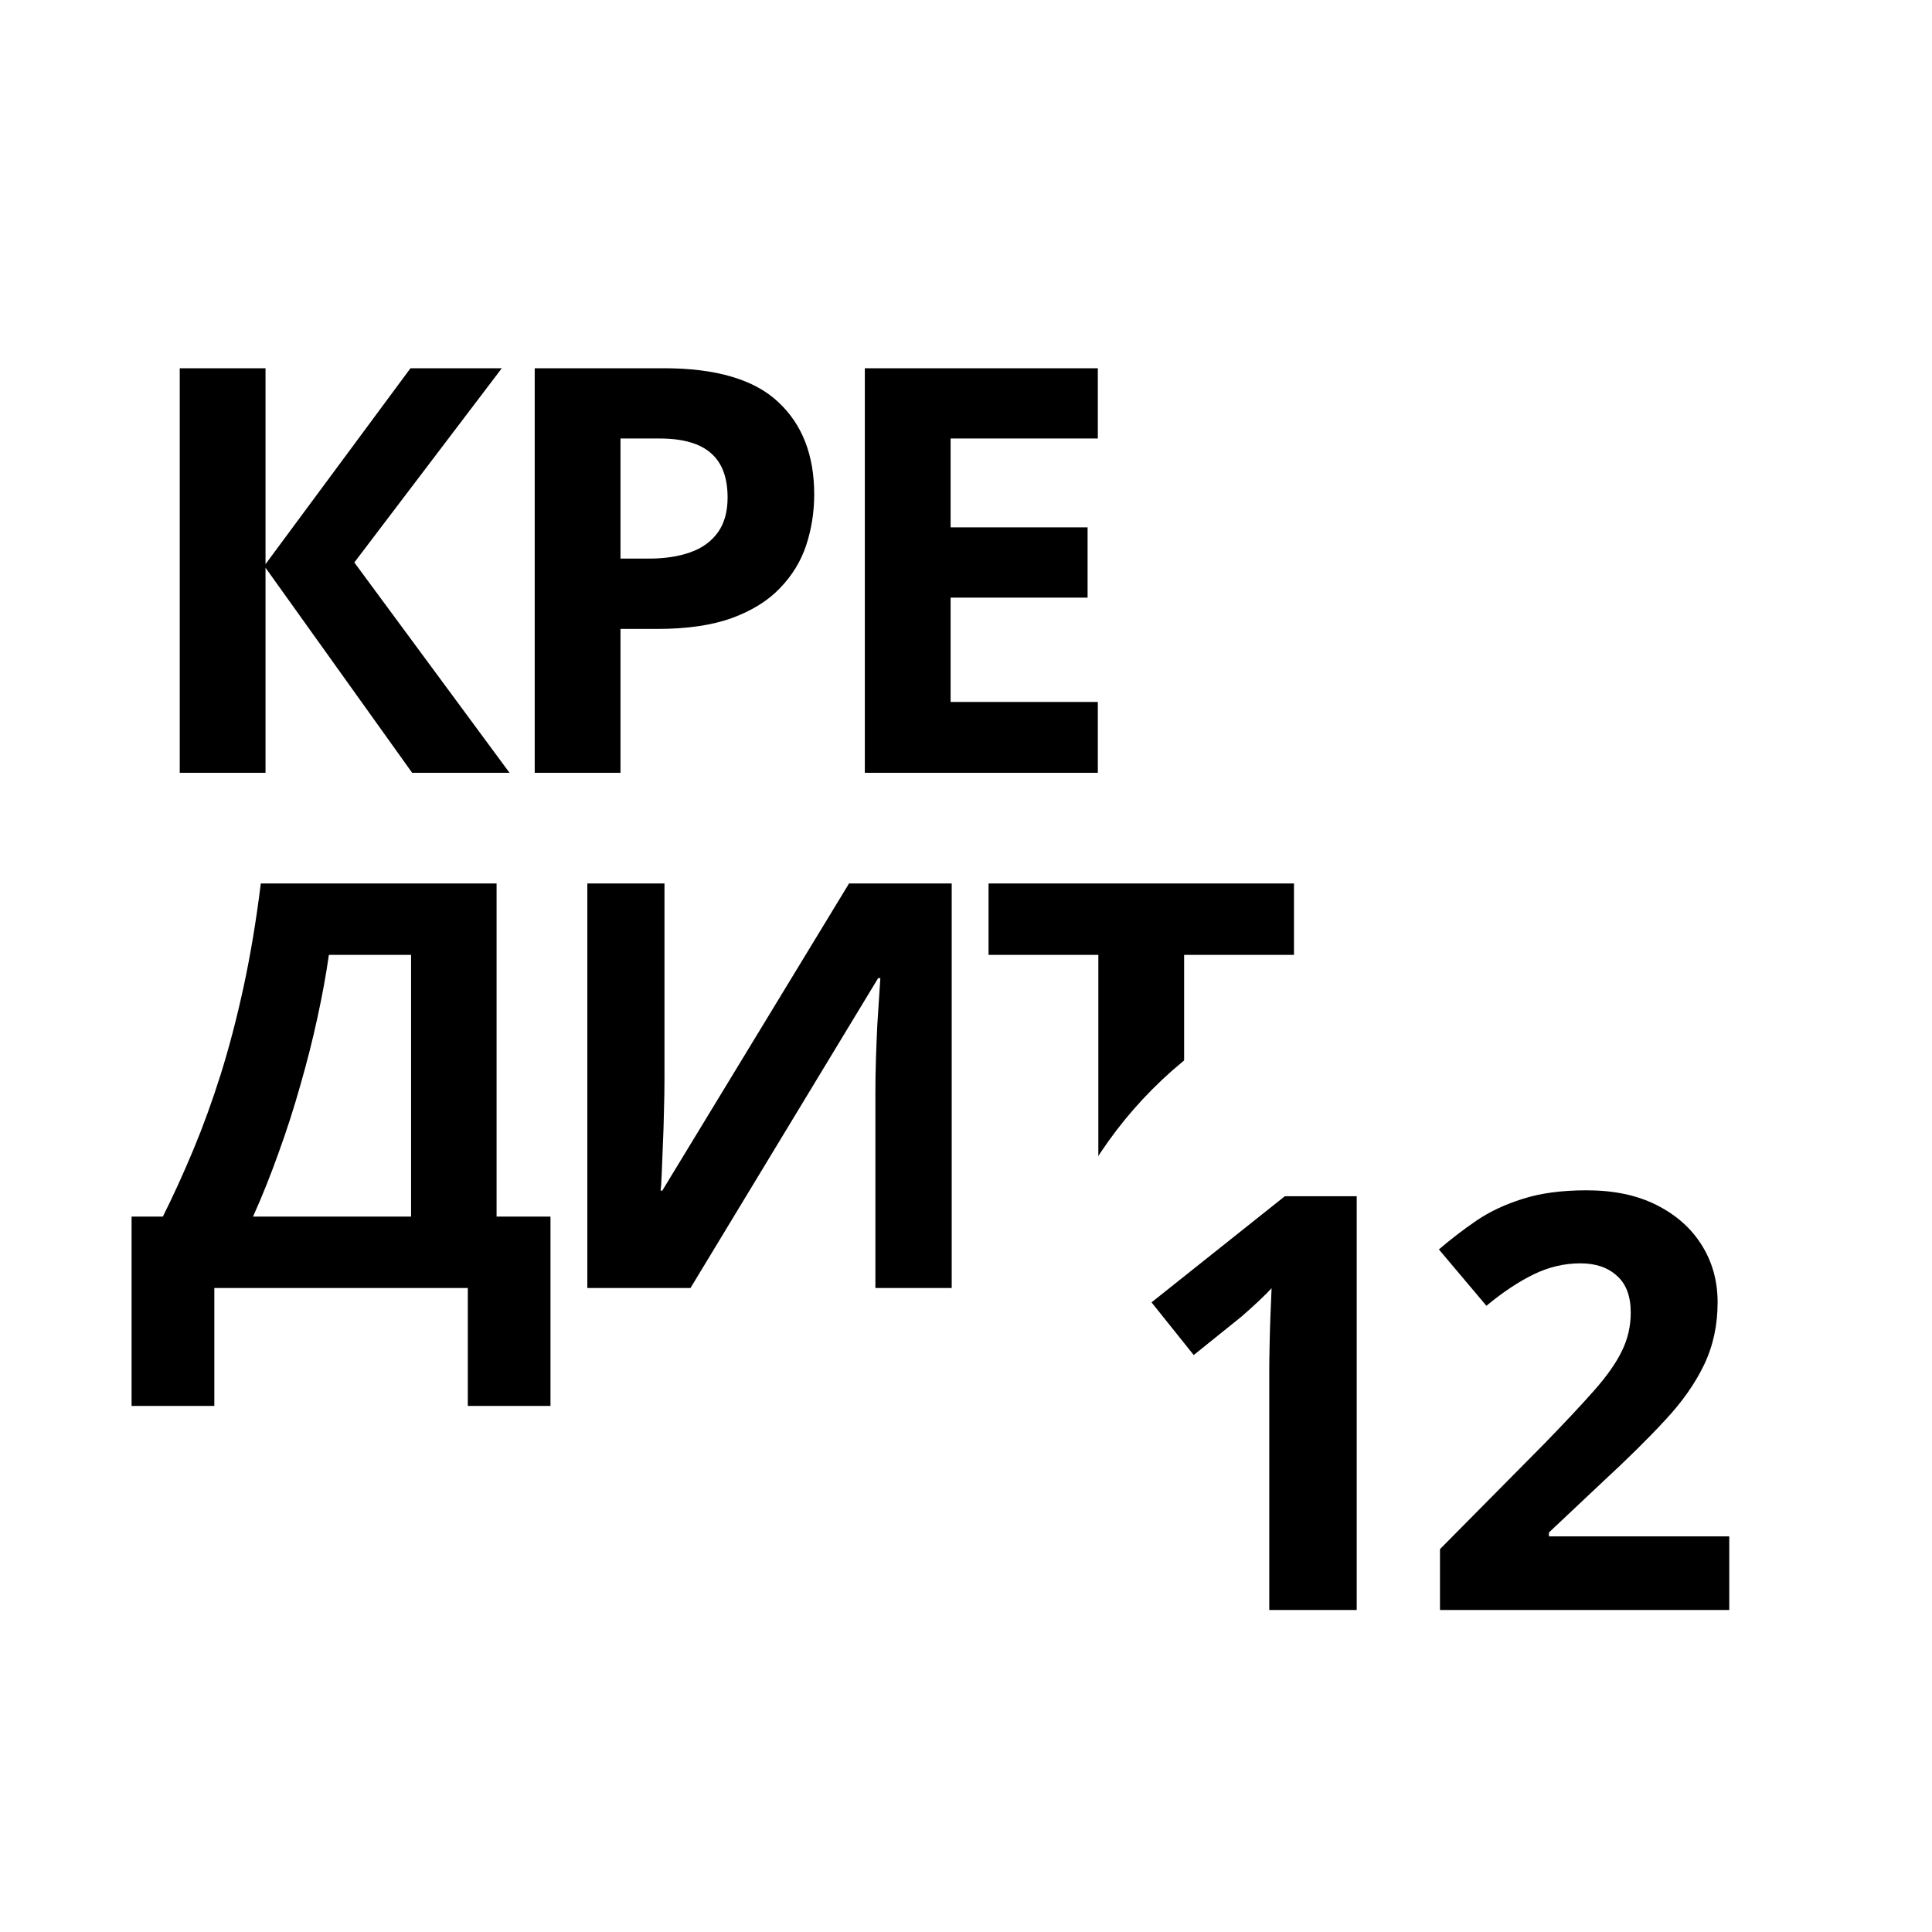 <svg width="30" height="30" viewBox="0 0 30 30" fill="none" xmlns="http://www.w3.org/2000/svg">
<g clip-path="url(#clip0_5193_4678)">
<path d="M7.912 12H6.4L4.123 8.816V12H2.791V5.718H4.123V8.76L6.374 5.718H7.792L5.502 8.734L7.912 12ZM10.31 5.718C11.12 5.718 11.712 5.893 12.084 6.242C12.457 6.589 12.643 7.067 12.643 7.677C12.643 7.952 12.601 8.216 12.518 8.468C12.435 8.717 12.299 8.939 12.11 9.134C11.924 9.329 11.675 9.483 11.363 9.598C11.05 9.71 10.665 9.766 10.207 9.766H9.635V12H8.303V5.718H10.31ZM10.241 6.809H9.635V8.674H10.073C10.323 8.674 10.539 8.641 10.722 8.575C10.906 8.51 11.047 8.406 11.148 8.266C11.248 8.126 11.298 7.945 11.298 7.725C11.298 7.415 11.212 7.186 11.04 7.037C10.868 6.885 10.602 6.809 10.241 6.809ZM17.047 12H13.429V5.718H17.047V6.809H14.761V8.189H16.888V9.28H14.761V10.9H17.047V12ZM7.711 13.718V18.891H8.548V21.831H7.264V20H3.328V21.831H2.043V18.891H2.529C2.692 18.565 2.849 18.22 3.001 17.856C3.153 17.492 3.295 17.101 3.427 16.683C3.558 16.265 3.677 15.81 3.783 15.321C3.889 14.831 3.978 14.297 4.05 13.718H7.711ZM6.383 14.827H5.107C5.064 15.13 5.005 15.454 4.93 15.798C4.856 16.141 4.767 16.492 4.664 16.85C4.564 17.206 4.451 17.556 4.325 17.903C4.201 18.25 4.07 18.579 3.929 18.891H6.383V14.827ZM9.12 13.718H10.318V16.752C10.318 16.901 10.316 17.065 10.31 17.246C10.307 17.426 10.301 17.604 10.293 17.779C10.287 17.95 10.281 18.101 10.275 18.23C10.27 18.359 10.264 18.445 10.258 18.488H10.284L13.184 13.718H14.778V20H13.593V16.984C13.593 16.823 13.595 16.648 13.601 16.459C13.607 16.27 13.614 16.087 13.623 15.909C13.634 15.732 13.644 15.579 13.653 15.45C13.661 15.318 13.667 15.23 13.67 15.188H13.636L10.722 20H9.12V13.718ZM18.387 20H17.055V14.827H15.35V13.718H20.093V14.827H18.387V20Z" fill="black"/>
<g filter="url(#filter0_d_5193_4678)">
<circle cx="22.5" cy="21.5" r="6.5" fill="white"/>
</g>
<path d="M21.067 25H19.709V21.282C19.709 21.18 19.711 21.054 19.714 20.904C19.717 20.752 19.721 20.597 19.727 20.439C19.733 20.277 19.739 20.132 19.745 20.003C19.712 20.041 19.646 20.107 19.547 20.201C19.45 20.292 19.359 20.374 19.274 20.447L18.536 21.041L17.881 20.223L19.951 18.575H21.067V25ZM26.852 25H22.36V24.055L23.973 22.425C24.298 22.091 24.559 21.812 24.755 21.59C24.955 21.364 25.098 21.159 25.186 20.975C25.277 20.79 25.322 20.592 25.322 20.381C25.322 20.127 25.25 19.936 25.107 19.81C24.966 19.681 24.777 19.617 24.54 19.617C24.291 19.617 24.049 19.674 23.815 19.788C23.581 19.902 23.336 20.065 23.081 20.276L22.343 19.401C22.527 19.243 22.722 19.094 22.927 18.953C23.135 18.812 23.375 18.7 23.648 18.615C23.923 18.527 24.253 18.483 24.637 18.483C25.059 18.483 25.42 18.559 25.722 18.711C26.027 18.864 26.261 19.072 26.425 19.335C26.589 19.596 26.671 19.892 26.671 20.223C26.671 20.578 26.601 20.901 26.46 21.194C26.32 21.487 26.115 21.777 25.845 22.064C25.579 22.352 25.256 22.669 24.878 23.018L24.052 23.796V23.857H26.852V25Z" fill="black"/>
</g>
<defs>
<filter id="filter0_d_5193_4678" x="14" y="13" width="17" height="17" filterUnits="userSpaceOnUse" color-interpolation-filters="sRGB">
<feFlood flood-opacity="0" result="BackgroundImageFix"/>
<feColorMatrix in="SourceAlpha" type="matrix" values="0 0 0 0 0 0 0 0 0 0 0 0 0 0 0 0 0 0 127 0" result="hardAlpha"/>
<feOffset/>
<feGaussianBlur stdDeviation="1"/>
<feComposite in2="hardAlpha" operator="out"/>
<feColorMatrix type="matrix" values="0 0 0 0 0 0 0 0 0 0 0 0 0 0 0 0 0 0 0.5 0"/>
<feBlend mode="normal" in2="BackgroundImageFix" result="effect1_dropShadow_5193_4678"/>
<feBlend mode="normal" in="SourceGraphic" in2="effect1_dropShadow_5193_4678" result="shape"/>
</filter>
<clipPath id="clip0_5193_4678">
<rect width="30" height="30" fill="white"/>
</clipPath>
</defs>
</svg>

